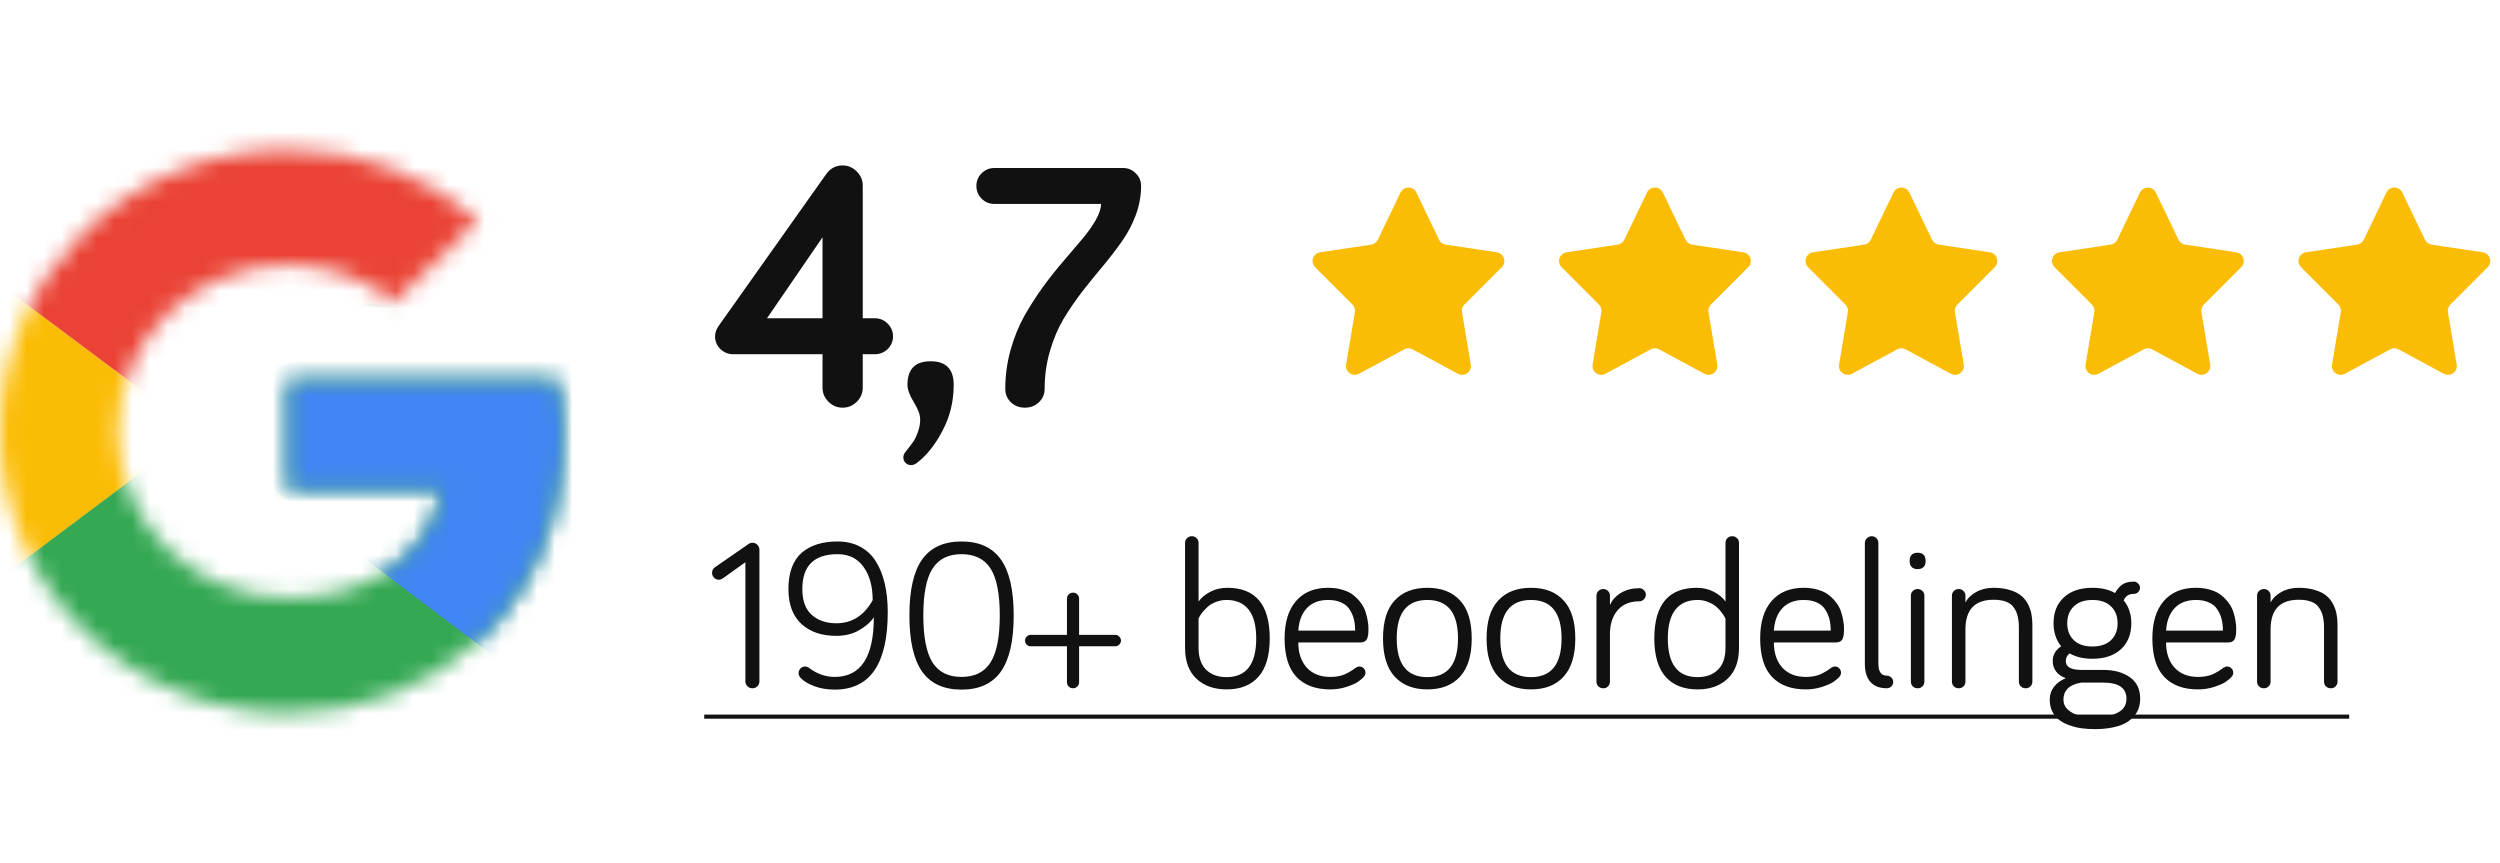 <?xml version="1.0" encoding="UTF-8"?>
<svg xmlns="http://www.w3.org/2000/svg" width="142" height="49" viewBox="0 0 142 49" fill="none">
  <mask id="mask0_2126_2380" style="mask-type:luminance" maskUnits="userSpaceOnUse" x="0" y="8" width="33" height="33">
    <path d="M31.63 21.591H16.374V27.773H25.155C24.337 31.7 20.914 33.955 16.374 33.955C11.016 33.955 6.7 29.736 6.7 24.5C6.7 19.264 11.016 15.046 16.374 15.046C18.681 15.046 20.765 15.845 22.402 17.154L27.165 12.5C24.262 10.027 20.541 8.5 16.374 8.5C7.295 8.5 0.002 15.627 0.002 24.5C0.002 33.373 7.295 40.5 16.374 40.5C24.56 40.5 32.002 34.682 32.002 24.5C32.002 23.555 31.853 22.536 31.63 21.591Z" fill="white"></path>
  </mask>
  <g mask="url(#mask0_2126_2380)">
    <path d="M-1.486 33.955V15.046L11.165 24.5L-1.486 33.955Z" fill="#FBBC05"></path>
  </g>
  <mask id="mask1_2126_2380" style="mask-type:luminance" maskUnits="userSpaceOnUse" x="0" y="8" width="33" height="33">
    <path d="M31.63 21.591H16.374V27.773H25.155C24.337 31.7 20.914 33.955 16.374 33.955C11.016 33.955 6.7 29.736 6.7 24.5C6.7 19.264 11.016 15.046 16.374 15.046C18.681 15.046 20.765 15.845 22.402 17.154L27.165 12.5C24.262 10.027 20.541 8.5 16.374 8.5C7.295 8.5 0.002 15.627 0.002 24.5C0.002 33.373 7.295 40.5 16.374 40.5C24.56 40.5 32.002 34.682 32.002 24.5C32.002 23.555 31.853 22.536 31.63 21.591Z" fill="white"></path>
  </mask>
  <g mask="url(#mask1_2126_2380)">
    <path d="M-1.486 15.046L11.165 24.5L16.374 20.064L34.235 17.228V7.046H-1.486V15.046Z" fill="#EA4335"></path>
  </g>
  <mask id="mask2_2126_2380" style="mask-type:luminance" maskUnits="userSpaceOnUse" x="0" y="8" width="33" height="33">
    <path d="M31.63 21.591H16.374V27.773H25.155C24.337 31.7 20.914 33.955 16.374 33.955C11.016 33.955 6.7 29.736 6.7 24.5C6.7 19.264 11.016 15.046 16.374 15.046C18.681 15.046 20.765 15.845 22.402 17.154L27.165 12.5C24.262 10.027 20.541 8.5 16.374 8.5C7.295 8.5 0.002 15.627 0.002 24.5C0.002 33.373 7.295 40.5 16.374 40.5C24.56 40.5 32.002 34.682 32.002 24.5C32.002 23.555 31.853 22.536 31.63 21.591Z" fill="white"></path>
  </mask>
  <g mask="url(#mask2_2126_2380)">
    <path d="M-1.486 33.955L20.839 17.228L26.718 17.955L34.235 7.046V41.955H-1.486V33.955Z" fill="#34A853"></path>
  </g>
  <mask id="mask3_2126_2380" style="mask-type:luminance" maskUnits="userSpaceOnUse" x="0" y="8" width="33" height="33">
    <path d="M31.63 21.591H16.374V27.773H25.155C24.337 31.7 20.914 33.955 16.374 33.955C11.016 33.955 6.7 29.736 6.7 24.5C6.7 19.264 11.016 15.046 16.374 15.046C18.681 15.046 20.765 15.845 22.402 17.154L27.165 12.5C24.262 10.027 20.541 8.5 16.374 8.5C7.295 8.5 0.002 15.627 0.002 24.5C0.002 33.373 7.295 40.5 16.374 40.5C24.56 40.5 32.002 34.682 32.002 24.5C32.002 23.555 31.853 22.536 31.63 21.591Z" fill="white"></path>
  </mask>
  <g mask="url(#mask3_2126_2380)">
    <path d="M34.234 41.955L11.164 24.5L8.188 22.318L34.234 15.046V41.955Z" fill="#4285F4"></path>
  </g>
  <path d="M40.615 19.104C40.615 18.915 40.677 18.726 40.801 18.537L46.904 9.924C47.145 9.572 47.464 9.396 47.861 9.396C48.167 9.396 48.434 9.51 48.662 9.738C48.89 9.966 49.004 10.233 49.004 10.539V18.078H49.697C49.977 18.078 50.218 18.179 50.42 18.381C50.622 18.583 50.723 18.824 50.723 19.104C50.723 19.384 50.622 19.624 50.42 19.826C50.218 20.021 49.977 20.119 49.697 20.119H49.004V22.023C49.004 22.329 48.89 22.596 48.662 22.824C48.434 23.046 48.167 23.156 47.861 23.156C47.555 23.156 47.288 23.046 47.06 22.824C46.833 22.596 46.719 22.329 46.719 22.023V20.119H41.641C41.361 20.119 41.12 20.021 40.918 19.826C40.716 19.624 40.615 19.384 40.615 19.104ZM43.565 18.078H46.719V13.479L43.565 18.078ZM51.309 25.979C51.309 25.874 51.348 25.773 51.426 25.676C51.628 25.422 51.774 25.23 51.865 25.1C51.956 24.976 52.044 24.794 52.129 24.553C52.22 24.318 52.266 24.074 52.266 23.82C52.266 23.56 52.145 23.234 51.904 22.844C51.663 22.447 51.543 22.118 51.543 21.857C51.543 20.965 51.982 20.52 52.861 20.52C53.734 20.52 54.17 20.965 54.17 21.857C54.17 22.801 53.958 23.671 53.535 24.465C53.118 25.266 52.63 25.878 52.07 26.301C51.966 26.379 51.859 26.418 51.748 26.418C51.624 26.418 51.52 26.376 51.435 26.291C51.351 26.206 51.309 26.102 51.309 25.979ZM55.752 11.281C55.557 11.079 55.459 10.838 55.459 10.559C55.459 10.279 55.557 10.041 55.752 9.846C55.954 9.644 56.195 9.543 56.475 9.543H63.799C64.079 9.543 64.316 9.644 64.512 9.846C64.713 10.041 64.814 10.279 64.814 10.559C64.814 11.118 64.713 11.672 64.512 12.219C64.31 12.759 64.046 13.257 63.721 13.713C63.402 14.169 63.047 14.631 62.656 15.1C62.266 15.562 61.875 16.044 61.484 16.545C61.1 17.046 60.745 17.564 60.42 18.098C60.101 18.631 59.84 19.244 59.639 19.934C59.437 20.617 59.336 21.333 59.336 22.082C59.336 22.388 59.225 22.645 59.004 22.854C58.789 23.055 58.525 23.156 58.213 23.156C57.9 23.156 57.637 23.055 57.422 22.854C57.207 22.645 57.1 22.388 57.1 22.082C57.1 21.346 57.197 20.62 57.393 19.904C57.594 19.182 57.855 18.534 58.174 17.961C58.499 17.388 58.854 16.835 59.238 16.301C59.629 15.767 60.016 15.279 60.4 14.836C60.785 14.387 61.136 13.973 61.455 13.596C61.781 13.212 62.041 12.847 62.236 12.502C62.438 12.15 62.539 11.844 62.539 11.584H56.475C56.195 11.584 55.954 11.483 55.752 11.281Z" fill="#111111"></path>
  <path d="M79.549 10.937C79.731 10.559 80.269 10.559 80.451 10.937L81.739 13.617C81.811 13.767 81.952 13.87 82.116 13.895L85.02 14.331C85.425 14.392 85.589 14.889 85.299 15.179L83.182 17.296C83.068 17.41 83.016 17.572 83.042 17.731L83.54 20.707C83.608 21.118 83.175 21.427 82.809 21.23L80.237 19.842C80.089 19.762 79.911 19.762 79.763 19.842L77.191 21.23C76.825 21.427 76.392 21.118 76.46 20.707L76.958 17.731C76.984 17.572 76.932 17.41 76.818 17.296L74.701 15.179C74.411 14.889 74.575 14.392 74.98 14.331L77.884 13.895C78.048 13.87 78.189 13.767 78.261 13.617L79.549 10.937Z" fill="#FBBC05"></path>
  <path d="M93.549 10.937C93.731 10.559 94.269 10.559 94.451 10.937L95.739 13.617C95.811 13.767 95.952 13.87 96.116 13.895L99.02 14.331C99.425 14.392 99.589 14.889 99.299 15.179L97.182 17.296C97.068 17.41 97.016 17.572 97.042 17.731L97.54 20.707C97.608 21.118 97.175 21.427 96.809 21.23L94.237 19.842C94.089 19.762 93.911 19.762 93.763 19.842L91.191 21.23C90.825 21.427 90.392 21.118 90.46 20.707L90.958 17.731C90.984 17.572 90.932 17.41 90.818 17.296L88.701 15.179C88.411 14.889 88.575 14.392 88.98 14.331L91.884 13.895C92.048 13.87 92.189 13.767 92.261 13.617L93.549 10.937Z" fill="#FBBC05"></path>
  <path d="M107.549 10.937C107.731 10.559 108.269 10.559 108.451 10.937L109.739 13.617C109.811 13.767 109.952 13.87 110.116 13.895L113.02 14.331C113.426 14.392 113.589 14.889 113.299 15.179L111.182 17.296C111.068 17.41 111.016 17.572 111.042 17.731L111.54 20.707C111.608 21.118 111.175 21.427 110.809 21.23L108.238 19.842C108.089 19.762 107.911 19.762 107.762 19.842L105.191 21.23C104.825 21.427 104.392 21.118 104.46 20.707L104.958 17.731C104.984 17.572 104.932 17.41 104.818 17.296L102.701 15.179C102.411 14.889 102.574 14.392 102.98 14.331L105.884 13.895C106.048 13.87 106.189 13.767 106.261 13.617L107.549 10.937Z" fill="#FBBC05"></path>
  <path d="M121.549 10.937C121.731 10.559 122.269 10.559 122.451 10.937L123.739 13.617C123.811 13.767 123.952 13.87 124.116 13.895L127.02 14.331C127.426 14.392 127.589 14.889 127.299 15.179L125.182 17.296C125.068 17.41 125.016 17.572 125.042 17.731L125.54 20.707C125.608 21.118 125.175 21.427 124.809 21.23L122.238 19.842C122.089 19.762 121.911 19.762 121.762 19.842L119.191 21.23C118.825 21.427 118.392 21.118 118.46 20.707L118.958 17.731C118.984 17.572 118.932 17.41 118.818 17.296L116.701 15.179C116.411 14.889 116.574 14.392 116.98 14.331L119.884 13.895C120.048 13.87 120.189 13.767 120.261 13.617L121.549 10.937Z" fill="#FBBC05"></path>
  <path d="M135.549 10.937C135.731 10.559 136.269 10.559 136.451 10.937L137.739 13.617C137.811 13.767 137.952 13.87 138.116 13.895L141.02 14.331C141.426 14.392 141.589 14.889 141.299 15.179L139.182 17.296C139.068 17.41 139.016 17.572 139.042 17.731L139.54 20.707C139.608 21.118 139.175 21.427 138.809 21.23L136.238 19.842C136.089 19.762 135.911 19.762 135.762 19.842L133.191 21.23C132.825 21.427 132.392 21.118 132.46 20.707L132.958 17.731C132.984 17.572 132.932 17.41 132.818 17.296L130.701 15.179C130.411 14.889 130.574 14.392 130.98 14.331L133.884 13.895C134.048 13.87 134.189 13.767 134.261 13.617L135.549 10.937Z" fill="#FBBC05"></path>
  <path d="M40.445 32.543C40.445 32.402 40.5 32.295 40.609 32.221L42.496 30.914C42.578 30.855 42.658 30.826 42.736 30.826C42.846 30.826 42.94 30.865 43.018 30.943C43.096 31.021 43.135 31.115 43.135 31.225V38.701C43.135 38.81 43.096 38.904 43.018 38.982C42.94 39.057 42.846 39.094 42.736 39.094C42.627 39.094 42.533 39.057 42.455 38.982C42.377 38.904 42.338 38.81 42.338 38.701V31.934L41.055 32.853C40.977 32.904 40.9 32.93 40.826 32.93C40.725 32.93 40.635 32.891 40.557 32.812C40.482 32.734 40.445 32.645 40.445 32.543ZM44.781 33.457C44.781 32.984 44.848 32.572 44.98 32.221C45.117 31.869 45.31 31.588 45.56 31.377C45.815 31.166 46.107 31.01 46.44 30.908C46.775 30.807 47.154 30.756 47.576 30.756C48.065 30.756 48.492 30.855 48.859 31.055C49.23 31.25 49.527 31.529 49.75 31.893C49.977 32.252 50.145 32.672 50.254 33.152C50.367 33.633 50.424 34.174 50.424 34.775C50.424 37.705 49.42 39.17 47.412 39.17C46.975 39.17 46.584 39.103 46.24 38.971C45.897 38.838 45.643 38.684 45.478 38.508C45.4 38.43 45.361 38.338 45.361 38.232C45.361 38.131 45.397 38.043 45.467 37.969C45.541 37.895 45.629 37.857 45.73 37.857C45.809 37.857 45.893 37.891 45.982 37.957C46.424 38.285 46.9 38.449 47.412 38.449C48.893 38.449 49.633 37.32 49.633 35.062C49.445 35.344 49.164 35.59 48.789 35.801C48.418 36.012 47.99 36.117 47.506 36.117C47.107 36.117 46.744 36.065 46.416 35.959C46.088 35.85 45.801 35.688 45.555 35.473C45.309 35.258 45.117 34.98 44.98 34.641C44.848 34.297 44.781 33.902 44.781 33.457ZM45.572 33.457C45.572 34.113 45.75 34.602 46.105 34.922C46.461 35.242 46.928 35.402 47.506 35.402C48.393 35.402 49.08 34.965 49.568 34.09C49.568 33.309 49.395 32.678 49.047 32.197C48.703 31.717 48.213 31.477 47.576 31.477C46.24 31.477 45.572 32.137 45.572 33.457ZM51.654 34.957C51.654 33.52 51.895 32.461 52.375 31.781C52.859 31.098 53.605 30.756 54.613 30.756C55.625 30.756 56.371 31.098 56.852 31.781C57.336 32.461 57.578 33.52 57.578 34.957C57.578 36.395 57.336 37.457 56.852 38.145C56.367 38.828 55.621 39.17 54.613 39.17C53.605 39.17 52.859 38.828 52.375 38.145C51.895 37.461 51.654 36.398 51.654 34.957ZM52.967 32.297C52.619 32.84 52.445 33.727 52.445 34.957C52.445 36.188 52.619 37.078 52.967 37.629C53.315 38.176 53.863 38.449 54.613 38.449C55.363 38.449 55.912 38.176 56.26 37.629C56.611 37.078 56.787 36.188 56.787 34.957C56.787 33.727 56.613 32.84 56.266 32.297C55.918 31.75 55.367 31.477 54.613 31.477C53.863 31.477 53.315 31.75 52.967 32.297ZM58.316 36.615C58.254 36.553 58.223 36.477 58.223 36.387C58.223 36.297 58.254 36.221 58.316 36.158C58.379 36.092 58.455 36.059 58.545 36.059H60.602V34.008C60.602 33.91 60.635 33.828 60.701 33.762C60.768 33.695 60.85 33.662 60.947 33.662C61.045 33.662 61.127 33.695 61.193 33.762C61.26 33.828 61.293 33.91 61.293 34.008V36.059H63.344C63.434 36.059 63.51 36.092 63.572 36.158C63.639 36.221 63.672 36.297 63.672 36.387C63.672 36.477 63.639 36.553 63.572 36.615C63.51 36.678 63.434 36.709 63.344 36.709H61.293V38.748C61.293 38.846 61.26 38.928 61.193 38.994C61.127 39.06 61.045 39.094 60.947 39.094C60.85 39.094 60.768 39.06 60.701 38.994C60.635 38.928 60.602 38.846 60.602 38.748V36.709H58.545C58.455 36.709 58.379 36.678 58.316 36.615ZM67.311 36.791V30.838C67.311 30.729 67.348 30.639 67.422 30.568C67.496 30.494 67.588 30.457 67.697 30.457C67.807 30.457 67.897 30.494 67.967 30.568C68.041 30.639 68.078 30.729 68.078 30.838V34.166C68.231 33.951 68.451 33.768 68.74 33.615C69.029 33.463 69.353 33.387 69.713 33.387C71.318 33.387 72.121 34.346 72.121 36.264C72.121 37.228 71.908 37.953 71.482 38.438C71.061 38.918 70.455 39.158 69.666 39.158C68.959 39.158 68.389 38.955 67.955 38.549C67.525 38.143 67.311 37.557 67.311 36.791ZM68.078 36.791C68.078 37.342 68.221 37.758 68.506 38.039C68.795 38.32 69.182 38.461 69.666 38.461C70.791 38.461 71.353 37.728 71.353 36.264C71.353 35.533 71.209 34.986 70.92 34.623C70.635 34.26 70.217 34.078 69.666 34.078C69.455 34.078 69.256 34.115 69.068 34.19C68.881 34.26 68.728 34.348 68.611 34.453C68.498 34.555 68.398 34.658 68.312 34.764C68.227 34.869 68.166 34.957 68.131 35.027L68.078 35.139V36.791ZM72.965 36.264C72.965 35.346 73.182 34.637 73.615 34.137C74.049 33.637 74.656 33.387 75.438 33.387C75.746 33.387 76.023 33.426 76.269 33.504C76.519 33.578 76.725 33.682 76.885 33.815C77.049 33.947 77.188 34.092 77.301 34.248C77.418 34.404 77.506 34.574 77.564 34.758C77.623 34.941 77.664 35.111 77.688 35.268C77.715 35.42 77.728 35.572 77.728 35.725C77.728 35.842 77.725 35.934 77.717 36C77.713 36.062 77.697 36.139 77.67 36.228C77.643 36.318 77.594 36.385 77.523 36.428C77.453 36.471 77.361 36.492 77.248 36.492H73.744C73.744 37.09 73.904 37.566 74.225 37.922C74.549 38.273 74.992 38.449 75.555 38.449C75.867 38.449 76.133 38.404 76.352 38.315C76.57 38.221 76.785 38.094 76.996 37.934C77.074 37.883 77.147 37.857 77.213 37.857C77.311 37.857 77.393 37.893 77.459 37.963C77.525 38.029 77.559 38.111 77.559 38.209C77.559 38.307 77.516 38.398 77.43 38.484C77.344 38.57 77.234 38.658 77.102 38.748C76.969 38.834 76.758 38.924 76.469 39.018C76.184 39.111 75.879 39.158 75.555 39.158C74.731 39.158 74.092 38.922 73.639 38.449C73.189 37.973 72.965 37.244 72.965 36.264ZM73.744 35.818H76.973C76.973 35.584 76.949 35.371 76.902 35.18C76.856 34.988 76.777 34.807 76.668 34.635C76.562 34.459 76.404 34.322 76.193 34.225C75.986 34.127 75.734 34.078 75.438 34.078C74.926 34.078 74.523 34.232 74.231 34.541C73.941 34.85 73.779 35.275 73.744 35.818ZM79.217 38.432C78.775 37.947 78.555 37.225 78.555 36.264C78.555 35.303 78.775 34.584 79.217 34.107C79.658 33.627 80.277 33.387 81.074 33.387C81.875 33.387 82.494 33.627 82.932 34.107C83.373 34.584 83.594 35.303 83.594 36.264C83.594 37.225 83.373 37.947 82.932 38.432C82.494 38.916 81.875 39.158 81.074 39.158C80.281 39.158 79.662 38.916 79.217 38.432ZM79.334 36.264C79.334 37.728 79.914 38.461 81.074 38.461C82.234 38.461 82.814 37.728 82.814 36.264C82.814 34.807 82.234 34.078 81.074 34.078C79.914 34.078 79.334 34.807 79.334 36.264ZM85.1 38.432C84.658 37.947 84.438 37.225 84.438 36.264C84.438 35.303 84.658 34.584 85.1 34.107C85.541 33.627 86.16 33.387 86.957 33.387C87.758 33.387 88.377 33.627 88.814 34.107C89.256 34.584 89.477 35.303 89.477 36.264C89.477 37.225 89.256 37.947 88.814 38.432C88.377 38.916 87.758 39.158 86.957 39.158C86.164 39.158 85.545 38.916 85.1 38.432ZM85.217 36.264C85.217 37.728 85.797 38.461 86.957 38.461C88.117 38.461 88.697 37.728 88.697 36.264C88.697 34.807 88.117 34.078 86.957 34.078C85.797 34.078 85.217 34.807 85.217 36.264ZM90.678 38.713V33.838C90.678 33.728 90.715 33.639 90.789 33.568C90.863 33.494 90.955 33.457 91.064 33.457C91.174 33.457 91.264 33.494 91.334 33.568C91.408 33.639 91.445 33.728 91.445 33.838V34.365C91.57 34.08 91.779 33.85 92.072 33.674C92.365 33.498 92.713 33.41 93.115 33.41C93.217 33.41 93.303 33.447 93.373 33.522C93.447 33.592 93.484 33.678 93.484 33.779C93.484 33.881 93.447 33.969 93.373 34.043C93.303 34.117 93.217 34.154 93.115 34.154C92.58 34.154 92.168 34.324 91.879 34.664C91.59 35.004 91.445 35.457 91.445 36.023V38.713C91.445 38.822 91.408 38.914 91.334 38.988C91.264 39.059 91.174 39.094 91.064 39.094C90.955 39.094 90.863 39.059 90.789 38.988C90.715 38.914 90.678 38.822 90.678 38.713ZM93.965 36.264C93.965 34.346 94.768 33.387 96.373 33.387C96.732 33.387 97.057 33.463 97.346 33.615C97.635 33.768 97.856 33.951 98.008 34.166V30.838C98.008 30.729 98.043 30.639 98.113 30.568C98.188 30.494 98.279 30.457 98.389 30.457C98.498 30.457 98.59 30.494 98.664 30.568C98.738 30.639 98.775 30.729 98.775 30.838V36.791C98.775 37.557 98.561 38.143 98.131 38.549C97.701 38.955 97.133 39.158 96.426 39.158C95.637 39.158 95.029 38.918 94.603 38.438C94.178 37.953 93.965 37.228 93.965 36.264ZM94.732 36.264C94.732 37.728 95.297 38.461 96.426 38.461C96.91 38.461 97.295 38.32 97.58 38.039C97.865 37.758 98.008 37.342 98.008 36.791V35.139C97.996 35.111 97.977 35.074 97.949 35.027C97.926 34.977 97.867 34.891 97.773 34.77C97.684 34.648 97.582 34.541 97.469 34.447C97.359 34.353 97.211 34.27 97.023 34.195C96.836 34.117 96.637 34.078 96.426 34.078C95.875 34.078 95.455 34.26 95.166 34.623C94.877 34.986 94.732 35.533 94.732 36.264ZM99.977 36.264C99.977 35.346 100.193 34.637 100.627 34.137C101.061 33.637 101.668 33.387 102.449 33.387C102.758 33.387 103.035 33.426 103.281 33.504C103.531 33.578 103.736 33.682 103.896 33.815C104.061 33.947 104.199 34.092 104.312 34.248C104.43 34.404 104.518 34.574 104.576 34.758C104.635 34.941 104.676 35.111 104.699 35.268C104.727 35.42 104.74 35.572 104.74 35.725C104.74 35.842 104.736 35.934 104.729 36C104.725 36.062 104.709 36.139 104.682 36.228C104.654 36.318 104.605 36.385 104.535 36.428C104.465 36.471 104.373 36.492 104.26 36.492H100.756C100.756 37.09 100.916 37.566 101.236 37.922C101.561 38.273 102.004 38.449 102.566 38.449C102.879 38.449 103.145 38.404 103.363 38.315C103.582 38.221 103.797 38.094 104.008 37.934C104.086 37.883 104.158 37.857 104.225 37.857C104.322 37.857 104.404 37.893 104.471 37.963C104.537 38.029 104.57 38.111 104.57 38.209C104.57 38.307 104.527 38.398 104.441 38.484C104.355 38.57 104.246 38.658 104.113 38.748C103.98 38.834 103.77 38.924 103.48 39.018C103.195 39.111 102.891 39.158 102.566 39.158C101.742 39.158 101.104 38.922 100.65 38.449C100.201 37.973 99.977 37.244 99.977 36.264ZM100.756 35.818H103.984C103.984 35.584 103.961 35.371 103.914 35.18C103.867 34.988 103.789 34.807 103.68 34.635C103.574 34.459 103.416 34.322 103.205 34.225C102.998 34.127 102.746 34.078 102.449 34.078C101.938 34.078 101.535 34.232 101.242 34.541C100.953 34.85 100.791 35.275 100.756 35.818ZM105.924 37.693V30.838C105.924 30.736 105.963 30.648 106.041 30.574C106.119 30.496 106.209 30.457 106.311 30.457C106.416 30.457 106.506 30.494 106.58 30.568C106.654 30.643 106.691 30.732 106.691 30.838V37.693C106.691 38.15 106.852 38.379 107.172 38.379C107.27 38.379 107.354 38.414 107.424 38.484C107.498 38.551 107.535 38.635 107.535 38.736C107.535 38.838 107.498 38.924 107.424 38.994C107.354 39.06 107.27 39.094 107.172 39.094C106.77 39.094 106.461 38.977 106.246 38.742C106.031 38.504 105.924 38.154 105.924 37.693ZM108.467 31.869C108.467 31.553 108.619 31.395 108.924 31.395C109.225 31.395 109.375 31.553 109.375 31.869C109.375 32.014 109.336 32.127 109.258 32.209C109.18 32.287 109.068 32.326 108.924 32.326C108.779 32.326 108.666 32.287 108.584 32.209C108.506 32.127 108.467 32.014 108.467 31.869ZM108.537 38.713V33.838C108.537 33.728 108.574 33.639 108.648 33.568C108.723 33.494 108.814 33.457 108.924 33.457C109.033 33.457 109.123 33.494 109.193 33.568C109.268 33.639 109.305 33.728 109.305 33.838V38.713C109.305 38.822 109.268 38.914 109.193 38.988C109.123 39.059 109.033 39.094 108.924 39.094C108.814 39.094 108.723 39.059 108.648 38.988C108.574 38.914 108.537 38.822 108.537 38.713ZM110.869 38.713V33.838C110.869 33.728 110.906 33.639 110.98 33.568C111.055 33.494 111.146 33.457 111.256 33.457C111.365 33.457 111.455 33.494 111.525 33.568C111.6 33.639 111.637 33.728 111.637 33.838V34.225C111.758 33.982 111.961 33.783 112.246 33.627C112.531 33.467 112.861 33.387 113.236 33.387C113.592 33.387 113.902 33.43 114.168 33.516C114.438 33.598 114.65 33.705 114.807 33.838C114.967 33.971 115.096 34.133 115.193 34.324C115.291 34.516 115.355 34.705 115.387 34.893C115.422 35.08 115.439 35.285 115.439 35.508V38.713C115.439 38.822 115.402 38.914 115.328 38.988C115.258 39.059 115.168 39.094 115.059 39.094C114.949 39.094 114.857 39.059 114.783 38.988C114.709 38.914 114.672 38.822 114.672 38.713V35.666C114.672 35.412 114.65 35.195 114.607 35.016C114.568 34.832 114.496 34.666 114.391 34.518C114.289 34.365 114.143 34.252 113.951 34.178C113.76 34.103 113.521 34.066 113.236 34.066C112.17 34.066 111.637 34.627 111.637 35.748V38.713C111.637 38.822 111.6 38.914 111.525 38.988C111.455 39.059 111.365 39.094 111.256 39.094C111.146 39.094 111.055 39.059 110.98 38.988C110.906 38.914 110.869 38.822 110.869 38.713ZM116.424 39.732C116.424 39.463 116.504 39.223 116.664 39.012C116.828 38.801 117.053 38.637 117.338 38.52C117.111 38.445 116.93 38.322 116.793 38.15C116.66 37.978 116.594 37.777 116.594 37.547C116.594 37.203 116.754 36.924 117.074 36.709C116.785 36.35 116.641 35.914 116.641 35.402C116.641 34.785 116.836 34.295 117.227 33.932C117.617 33.568 118.158 33.387 118.85 33.387C119.361 33.387 119.789 33.486 120.133 33.685C120.25 33.475 120.387 33.315 120.543 33.205C120.703 33.092 120.922 33.035 121.199 33.035C121.297 33.035 121.379 33.07 121.445 33.141C121.516 33.207 121.551 33.289 121.551 33.387C121.551 33.484 121.516 33.566 121.445 33.633C121.379 33.699 121.297 33.732 121.199 33.732C120.922 33.732 120.73 33.855 120.625 34.102C120.914 34.453 121.059 34.887 121.059 35.402C121.059 36.02 120.863 36.51 120.473 36.873C120.082 37.236 119.541 37.418 118.85 37.418C118.338 37.418 117.906 37.316 117.555 37.113C117.41 37.227 117.338 37.371 117.338 37.547C117.338 37.883 117.633 38.051 118.223 38.051H119.459C120.08 38.051 120.586 38.19 120.977 38.467C121.367 38.74 121.562 39.147 121.562 39.685C121.562 40.088 121.445 40.42 121.211 40.682C120.98 40.947 120.678 41.135 120.303 41.244C119.928 41.357 119.488 41.414 118.984 41.414C118.723 41.414 118.475 41.398 118.24 41.367C118.006 41.336 117.775 41.279 117.549 41.197C117.322 41.119 117.127 41.018 116.963 40.893C116.803 40.772 116.672 40.611 116.57 40.412C116.473 40.213 116.424 39.986 116.424 39.732ZM117.203 39.732C117.203 39.967 117.289 40.16 117.461 40.312C117.633 40.469 117.848 40.578 118.105 40.641C118.363 40.707 118.66 40.74 118.996 40.74C119.52 40.74 119.947 40.654 120.279 40.482C120.615 40.315 120.783 40.049 120.783 39.685C120.783 39.076 120.342 38.772 119.459 38.772H118.211C117.871 38.83 117.617 38.941 117.449 39.105C117.285 39.273 117.203 39.482 117.203 39.732ZM117.795 34.441C117.545 34.68 117.42 35 117.42 35.402C117.42 35.805 117.545 36.125 117.795 36.363C118.045 36.602 118.396 36.721 118.85 36.721C119.303 36.721 119.654 36.602 119.904 36.363C120.154 36.125 120.279 35.805 120.279 35.402C120.279 35 120.154 34.68 119.904 34.441C119.654 34.199 119.303 34.078 118.85 34.078C118.396 34.078 118.045 34.199 117.795 34.441ZM122.254 36.264C122.254 35.346 122.471 34.637 122.904 34.137C123.338 33.637 123.945 33.387 124.727 33.387C125.035 33.387 125.312 33.426 125.559 33.504C125.809 33.578 126.014 33.682 126.174 33.815C126.338 33.947 126.477 34.092 126.59 34.248C126.707 34.404 126.795 34.574 126.854 34.758C126.912 34.941 126.953 35.111 126.977 35.268C127.004 35.42 127.018 35.572 127.018 35.725C127.018 35.842 127.014 35.934 127.006 36C127.002 36.062 126.986 36.139 126.959 36.228C126.932 36.318 126.883 36.385 126.812 36.428C126.742 36.471 126.65 36.492 126.537 36.492H123.033C123.033 37.09 123.193 37.566 123.514 37.922C123.838 38.273 124.281 38.449 124.844 38.449C125.156 38.449 125.422 38.404 125.641 38.315C125.859 38.221 126.074 38.094 126.285 37.934C126.363 37.883 126.436 37.857 126.502 37.857C126.6 37.857 126.682 37.893 126.748 37.963C126.814 38.029 126.848 38.111 126.848 38.209C126.848 38.307 126.805 38.398 126.719 38.484C126.633 38.57 126.523 38.658 126.391 38.748C126.258 38.834 126.047 38.924 125.758 39.018C125.473 39.111 125.168 39.158 124.844 39.158C124.02 39.158 123.381 38.922 122.928 38.449C122.479 37.973 122.254 37.244 122.254 36.264ZM123.033 35.818H126.262C126.262 35.584 126.238 35.371 126.191 35.18C126.145 34.988 126.066 34.807 125.957 34.635C125.852 34.459 125.693 34.322 125.482 34.225C125.275 34.127 125.023 34.078 124.727 34.078C124.215 34.078 123.812 34.232 123.52 34.541C123.23 34.85 123.068 35.275 123.033 35.818ZM128.201 38.713V33.838C128.201 33.728 128.238 33.639 128.312 33.568C128.387 33.494 128.479 33.457 128.588 33.457C128.697 33.457 128.787 33.494 128.857 33.568C128.932 33.639 128.969 33.728 128.969 33.838V34.225C129.09 33.982 129.293 33.783 129.578 33.627C129.863 33.467 130.193 33.387 130.568 33.387C130.924 33.387 131.234 33.43 131.5 33.516C131.77 33.598 131.982 33.705 132.139 33.838C132.299 33.971 132.428 34.133 132.525 34.324C132.623 34.516 132.688 34.705 132.719 34.893C132.754 35.08 132.771 35.285 132.771 35.508V38.713C132.771 38.822 132.734 38.914 132.66 38.988C132.59 39.059 132.5 39.094 132.391 39.094C132.281 39.094 132.189 39.059 132.115 38.988C132.041 38.914 132.004 38.822 132.004 38.713V35.666C132.004 35.412 131.982 35.195 131.939 35.016C131.9 34.832 131.828 34.666 131.723 34.518C131.621 34.365 131.475 34.252 131.283 34.178C131.092 34.103 130.854 34.066 130.568 34.066C129.502 34.066 128.969 34.627 128.969 35.748V38.713C128.969 38.822 128.932 38.914 128.857 38.988C128.787 39.059 128.697 39.094 128.588 39.094C128.479 39.094 128.387 39.059 128.312 38.988C128.238 38.914 128.201 38.822 128.201 38.713Z" fill="#111111"></path>
  <path d="M40 40.588H133.434V40.822H40V40.588Z" fill="#111111"></path>
</svg>
